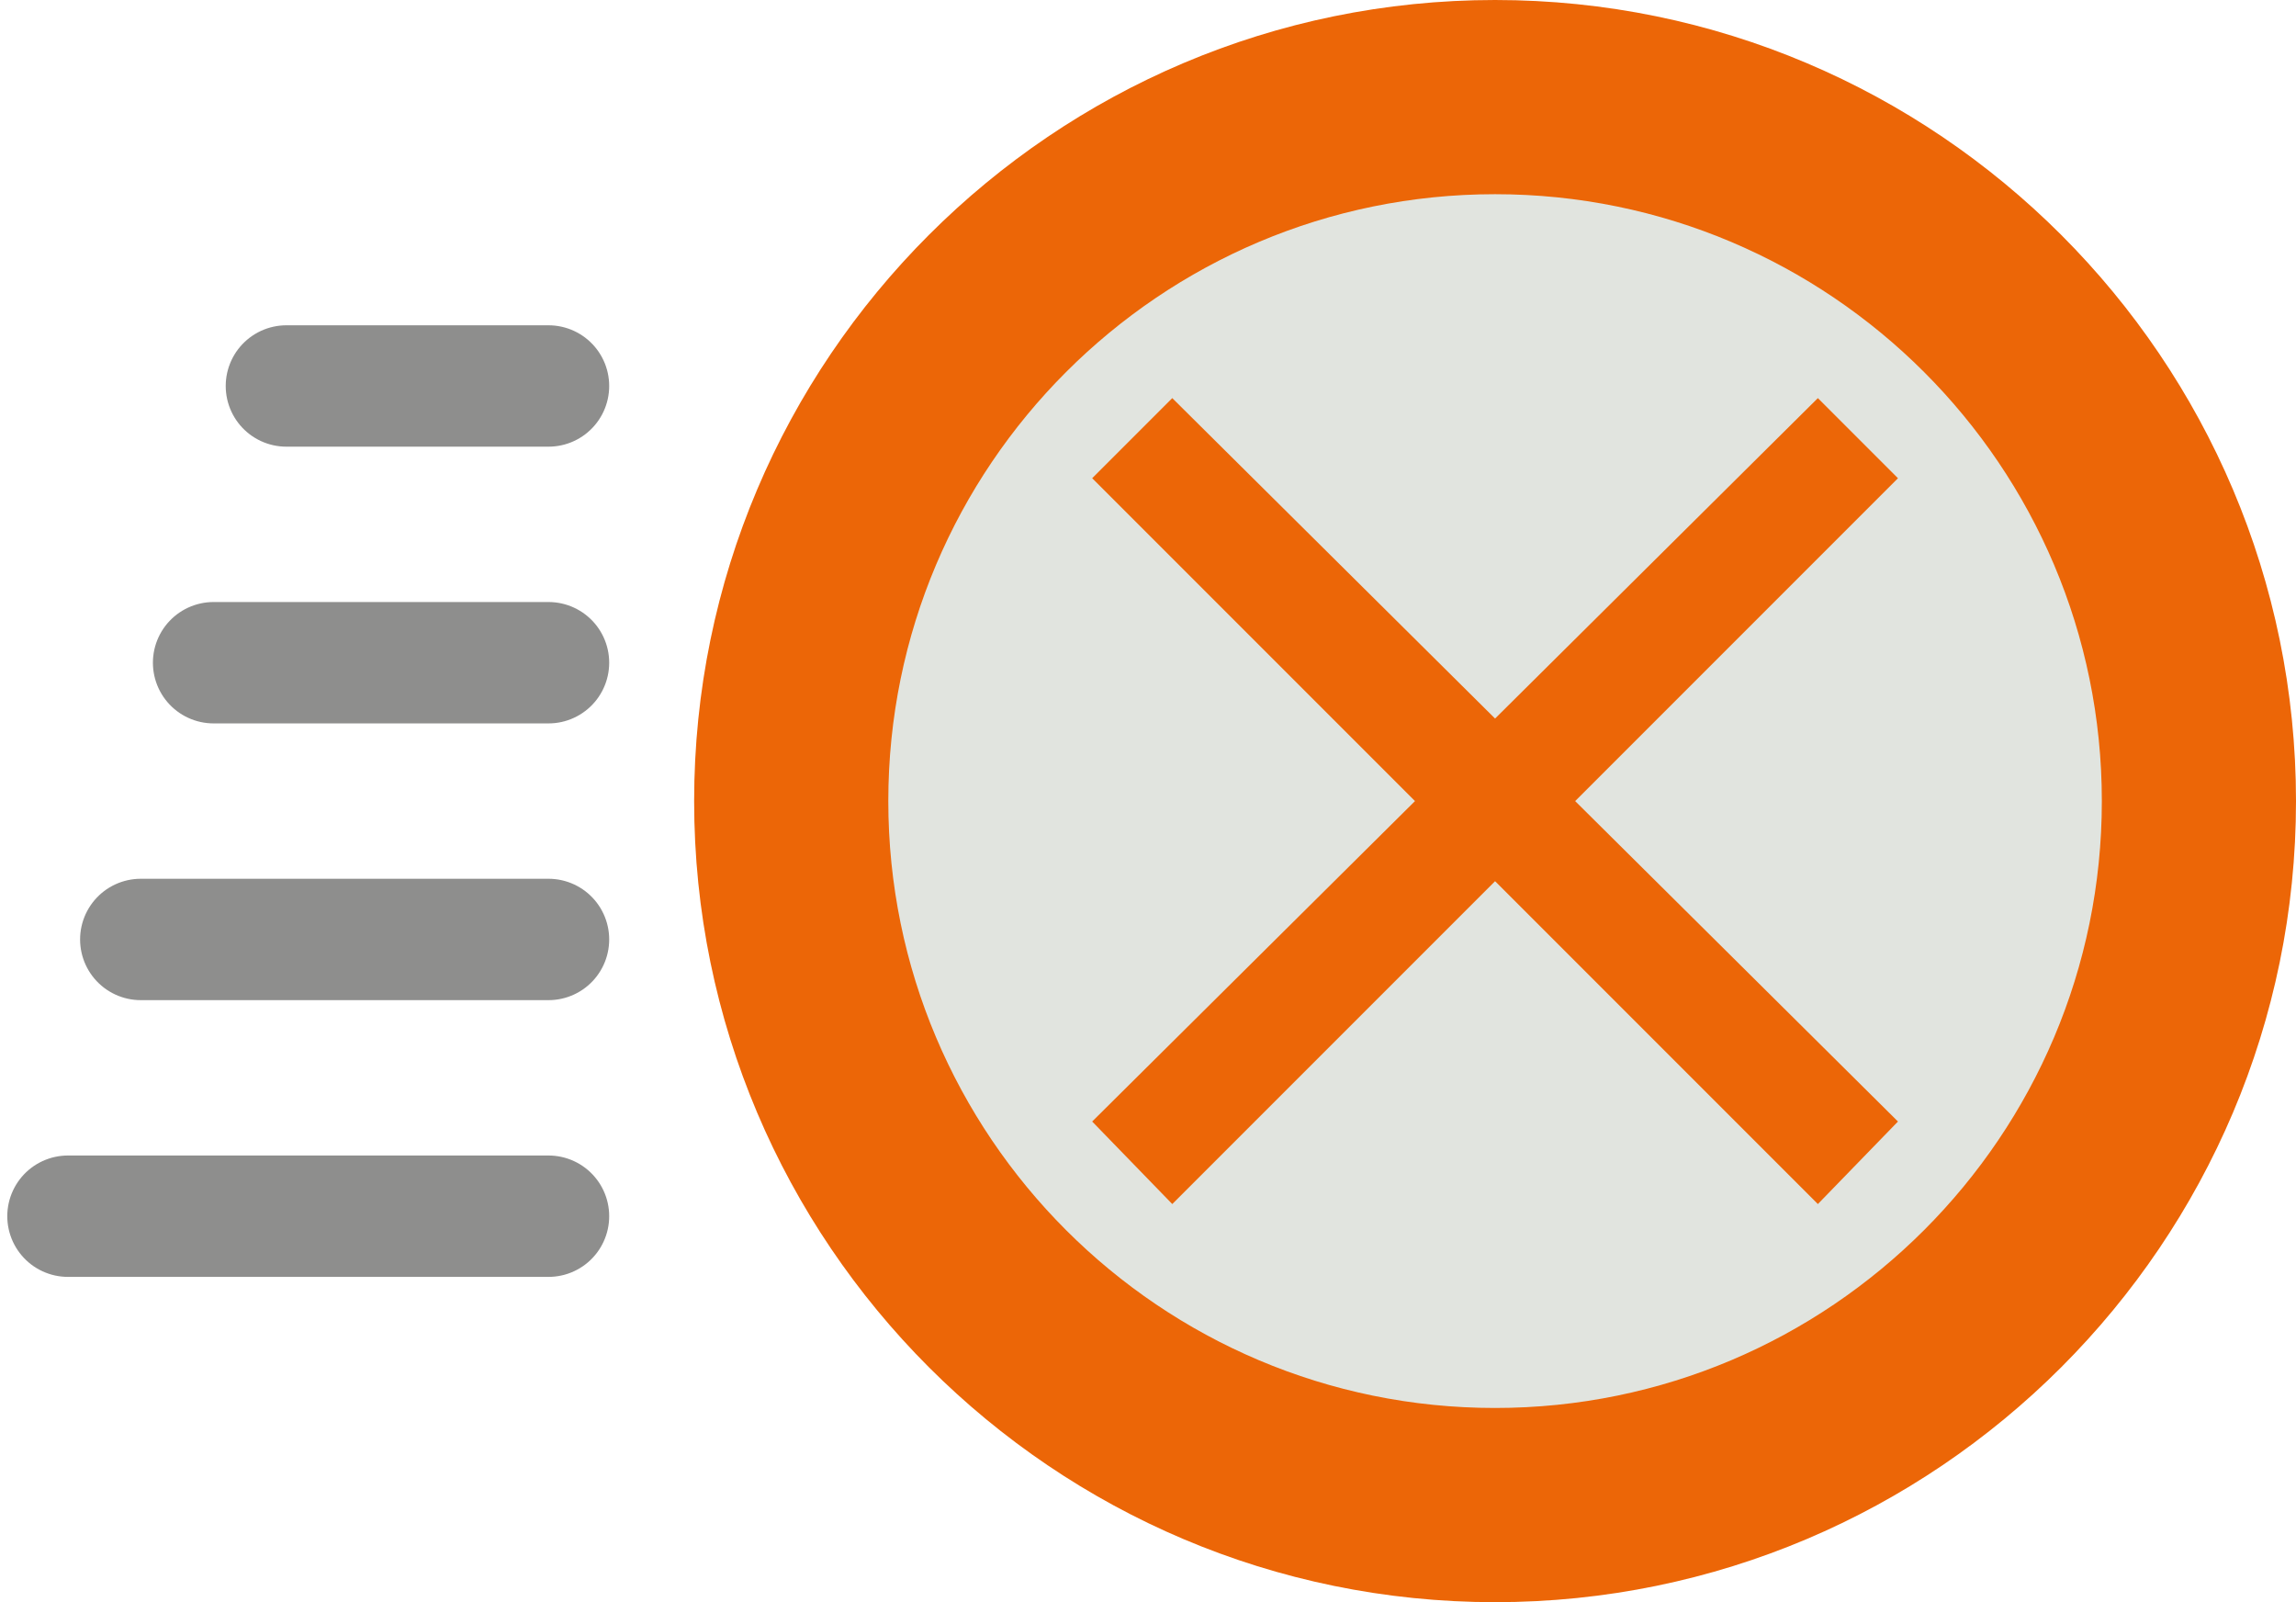 <?xml version="1.0" encoding="utf-8"?>
<!-- Generator: Adobe Illustrator 26.0.1, SVG Export Plug-In . SVG Version: 6.00 Build 0)  -->
<svg version="1.1" id="Layer_1" xmlns="http://www.w3.org/2000/svg" xmlns:xlink="http://www.w3.org/1999/xlink" x="0px" y="0px"
	 viewBox="0 0 94.6 66" style="enable-background:new 0 0 94.6 66;" xml:space="preserve">
<style type="text/css">
	.st0{opacity:0.5;}
	.st1{fill:none;stroke:#1D1D1B;stroke-width:5;stroke-linecap:round;stroke-miterlimit:10;}
	.st2{fill:#E1E4DF;}
	.st3{fill:#EC6607;}
</style>
<g id="Layer_2_00000003085724325045894820000015342500280424956315_">
	<g id="Layer_1-2">
		<g>
			<g class="st0">
				<line class="st1" x1="11.8" y1="15.9" x2="22.6" y2="15.9"/>
				<line class="st1" x1="8.8" y1="27.3" x2="22.6" y2="27.3"/>
				<line class="st1" x1="5.8" y1="38.7" x2="22.6" y2="38.7"/>
				<line class="st1" x1="2.8" y1="50.1" x2="22.6" y2="50.1"/>
			</g>
			<g id="Layer_2-2">
				<g id="Layer_1-2-2">
					<g>
						<g>
							<path class="st2" d="M61.6,61.9c-16,0-29-13-29-29s13-29,29-29s29,13,29,29S77.6,61.9,61.6,61.9z"/>
							<path class="st3" d="M61.6,8c13.8,0,25,11.2,25,25s-11.2,25-25,25s-25-11.2-25-25S47.8,8,61.6,8 M61.6,0
								c-18.2,0-33,14.8-33,33s14.8,33,33,33s33-14.8,33-33S79.8,0,61.6,0z"/>
						</g>
						<polygon class="st3" points="78.2,19.7 74.9,16.4 61.6,29.6 48.3,16.4 45,19.7 58.3,33 45,46.2 48.3,49.6 61.6,36.3 
							74.9,49.6 78.2,46.2 64.9,33 						"/>
					</g>
				</g>
			</g>
		</g>
	</g>
</g>
</svg>
